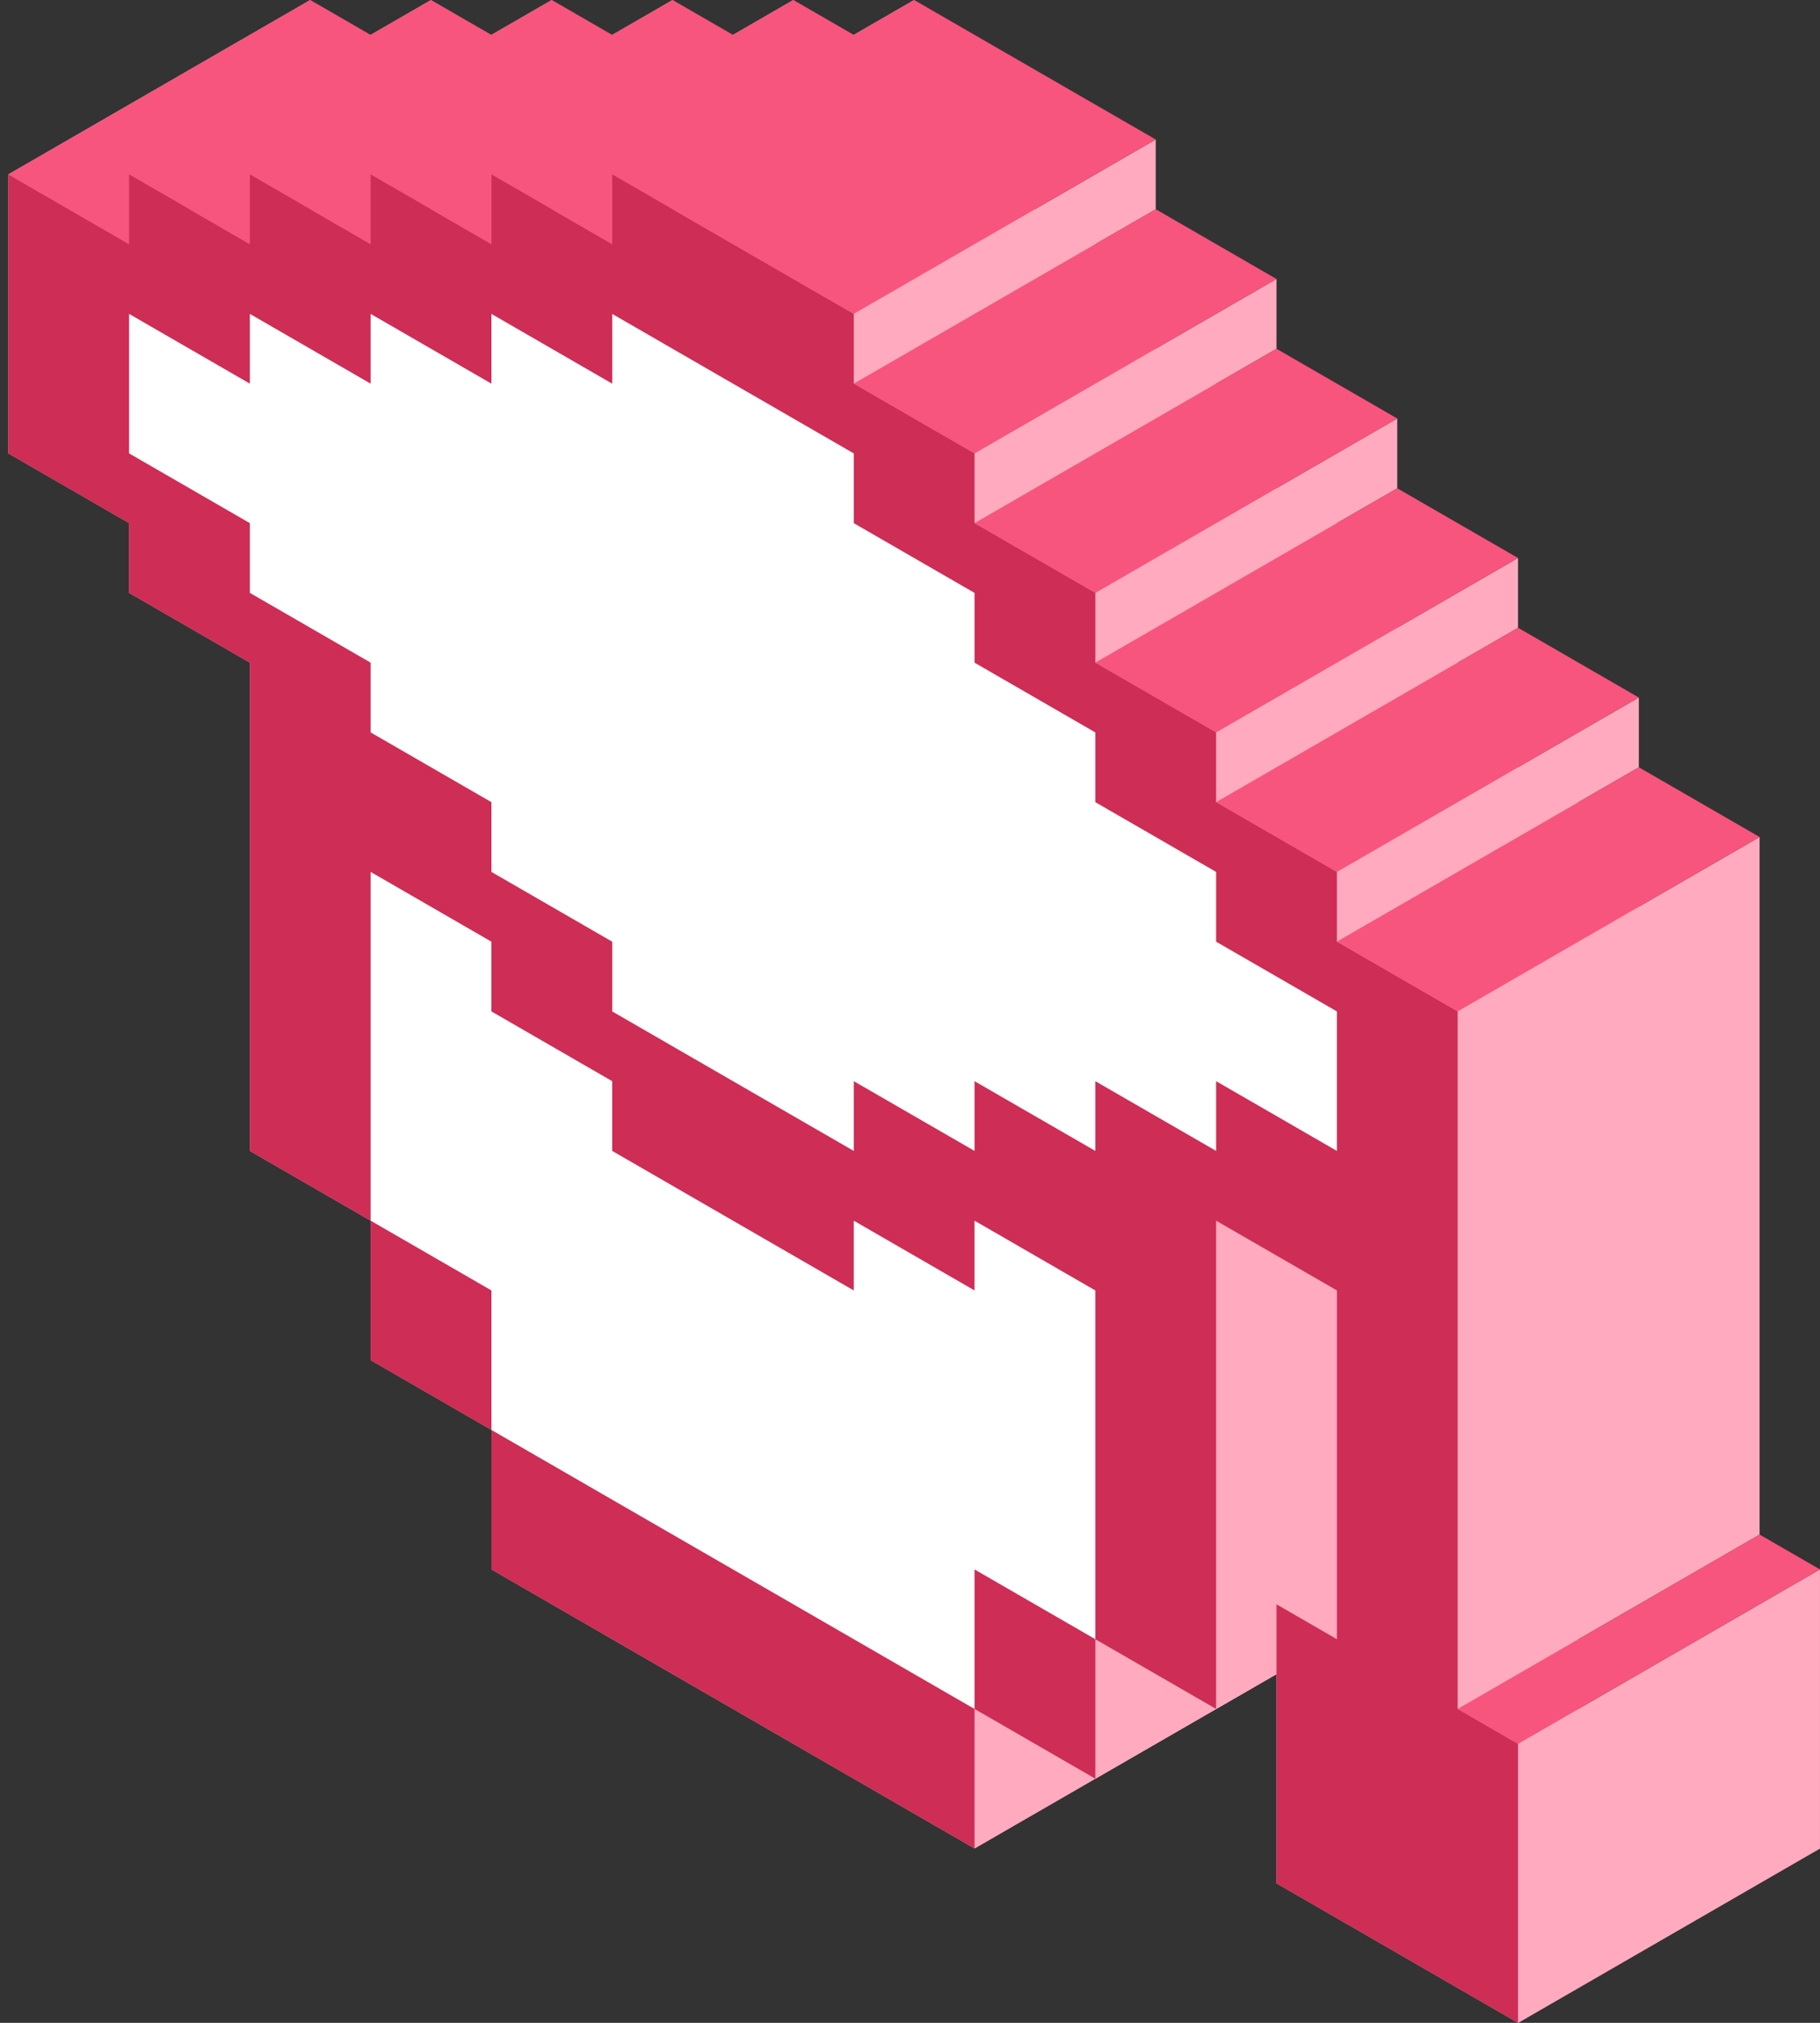 <svg width="72" height="80" viewBox="0 0 72 80" fill="none" xmlns="http://www.w3.org/2000/svg">
<rect x="0" y="0" width="72" height="80" fill="#333333" stroke="none"/>
<g id="extrude-group">
<g id="side-faces">
<path id="side-face" fill-rule="evenodd" clip-rule="evenodd" d="M33.776 12.414V15.173L45.721 8.276V5.518L33.776 12.414Z" fill="#FFAABF"/>
<path id="side-face_2" fill-rule="evenodd" clip-rule="evenodd" d="M38.553 17.931V20.689L50.499 13.793V11.034L38.553 17.931Z" fill="#FFAABF"/>
<path id="side-face_3" fill-rule="evenodd" clip-rule="evenodd" d="M43.331 23.448V26.207L55.276 19.31V16.552L43.331 23.448Z" fill="#FFAABF"/>
<path id="side-face_4" fill-rule="evenodd" clip-rule="evenodd" d="M48.109 28.966V31.724L60.054 24.828V22.069L48.109 28.966Z" fill="#FFAABF"/>
<path id="side-face_5" fill-rule="evenodd" clip-rule="evenodd" d="M52.888 34.483V37.241L64.833 30.345V27.586L52.888 34.483Z" fill="#FFAABF"/>
<path id="side-face_6" fill-rule="evenodd" clip-rule="evenodd" d="M57.666 40V45.517V51.035V56.552V62.069V67.586L69.611 60.69V55.172V49.655V44.138V38.621V33.103L57.666 40Z" fill="#FFAABF"/>
<path id="side-face_7" fill-rule="evenodd" clip-rule="evenodd" d="M60.054 68.966V74.483V80L71.999 73.104V67.587V62.069L60.054 68.966Z" fill="#FFAABF"/>
<path id="side-face_8" fill-rule="evenodd" clip-rule="evenodd" d="M60.055 80L55.277 77.241L50.498 74.483L62.444 67.586L67.222 70.345L72 73.103L60.055 80Z" fill="#FFAABF"/>
<path id="side-face_9" fill-rule="evenodd" clip-rule="evenodd" d="M50.498 74.483V68.966V63.448L62.444 56.552V62.069V67.586L50.498 74.483Z" fill="#FFAABF"/>
<path id="side-face_10" fill-rule="evenodd" clip-rule="evenodd" d="M50.498 63.448L52.888 64.828L64.833 57.931L62.444 56.552L50.498 63.448Z" fill="#FFAABF"/>
<path id="side-face_11" fill-rule="evenodd" clip-rule="evenodd" d="M52.888 64.827V59.31V53.793V51.034L64.833 44.138V46.896V52.414V57.931L52.888 64.827Z" fill="#FFAABF"/>
<path id="side-face_12" fill-rule="evenodd" clip-rule="evenodd" d="M52.887 51.034L48.109 48.276L60.054 41.379L64.832 44.138L52.887 51.034Z" fill="#FFAABF"/>
<path id="side-face_13" fill-rule="evenodd" clip-rule="evenodd" d="M48.109 48.276V51.034V56.551V62.069V67.586L60.054 60.689V55.172V49.655V44.138V41.379L48.109 48.276Z" fill="#FFAABF"/>
<path id="side-face_14" fill-rule="evenodd" clip-rule="evenodd" d="M48.109 67.586L43.331 64.827L55.276 57.931L60.054 60.689L48.109 67.586Z" fill="#FFAABF"/>
<path id="side-face_15" fill-rule="evenodd" clip-rule="evenodd" d="M43.331 64.827V59.31V53.793V51.034L55.276 44.138V46.896V52.414V57.931L43.331 64.827Z" fill="#FFAABF"/>
<path id="side-face_16" fill-rule="evenodd" clip-rule="evenodd" d="M43.331 51.034L38.553 48.276L50.499 41.379L55.277 44.138L43.331 51.034Z" fill="#FFAABF"/>
<path id="side-face_17" fill-rule="evenodd" clip-rule="evenodd" d="M38.553 48.276V51.034L50.499 44.138V41.379L38.553 48.276Z" fill="#FFAABF"/>
<path id="side-face_18" fill-rule="evenodd" clip-rule="evenodd" d="M38.554 51.034L33.776 48.276L45.721 41.379L50.499 44.138L38.554 51.034Z" fill="#FFAABF"/>
<path id="side-face_19" fill-rule="evenodd" clip-rule="evenodd" d="M33.776 48.276V51.034L45.721 44.138V41.379L33.776 48.276Z" fill="#FFAABF"/>
<path id="side-face_20" fill-rule="evenodd" clip-rule="evenodd" d="M33.775 51.035L28.997 48.276L24.219 45.518L36.164 38.621L40.942 41.38L45.72 44.138L33.775 51.035Z" fill="#FFAABF"/>
<path id="side-face_21" fill-rule="evenodd" clip-rule="evenodd" d="M24.219 45.517V42.759L36.164 35.862V38.621L24.219 45.517Z" fill="#FFAABF"/>
<path id="side-face_22" fill-rule="evenodd" clip-rule="evenodd" d="M24.219 42.759L19.441 40L31.386 33.103L36.164 35.862L24.219 42.759Z" fill="#FFAABF"/>
<path id="side-face_23" fill-rule="evenodd" clip-rule="evenodd" d="M19.441 40V37.241L31.386 30.345V33.103L19.441 40Z" fill="#FFAABF"/>
<path id="side-face_24" fill-rule="evenodd" clip-rule="evenodd" d="M19.442 37.241L14.664 34.483L26.609 27.586L31.387 30.345L19.442 37.241Z" fill="#FFAABF"/>
<path id="side-face_25" fill-rule="evenodd" clip-rule="evenodd" d="M14.664 34.483V37.241V42.758V48.276L26.609 41.379V35.862V30.345V27.586L14.664 34.483Z" fill="#FFAABF"/>
<path id="side-face_26" fill-rule="evenodd" clip-rule="evenodd" d="M14.662 48.276L9.884 45.518L21.829 38.621L26.608 41.38L14.662 48.276Z" fill="#FFAABF"/>
<path id="side-face_27" fill-rule="evenodd" clip-rule="evenodd" d="M9.884 45.517V40V34.483V28.966V26.207L21.829 19.311V22.069V27.586V33.104V38.621L9.884 45.517Z" fill="#FFAABF"/>
<path id="side-face_28" fill-rule="evenodd" clip-rule="evenodd" d="M9.885 26.207L5.107 23.448L17.052 16.552L21.83 19.31L9.885 26.207Z" fill="#FFAABF"/>
<path id="side-face_29" fill-rule="evenodd" clip-rule="evenodd" d="M5.107 23.448V20.689L17.052 13.793V16.552L5.107 23.448Z" fill="#FFAABF"/>
<path id="side-face_30" fill-rule="evenodd" clip-rule="evenodd" d="M5.107 20.689L0.329 17.931L12.274 11.034L17.052 13.793L5.107 20.689Z" fill="#FFAABF"/>
<path id="side-face_31" fill-rule="evenodd" clip-rule="evenodd" d="M0.329 17.931V12.414V6.897L12.274 0V5.517V11.034L0.329 17.931Z" fill="#FFAABF"/>
<path id="side-face_32" fill-rule="evenodd" clip-rule="evenodd" d="M5.107 9.655V6.897L17.052 0V2.759L5.107 9.655Z" fill="#FFAABF"/>
<path id="side-face_33" fill-rule="evenodd" clip-rule="evenodd" d="M9.884 9.655V6.897L21.829 0V2.759L9.884 9.655Z" fill="#FFAABF"/>
<path id="side-face_34" fill-rule="evenodd" clip-rule="evenodd" d="M14.664 9.655V6.897L26.609 0V2.759L14.664 9.655Z" fill="#FFAABF"/>
<path id="side-face_35" fill-rule="evenodd" clip-rule="evenodd" d="M19.441 9.655V6.897L31.386 0V2.759L19.441 9.655Z" fill="#FFAABF"/>
<path id="side-face_36" fill-rule="evenodd" clip-rule="evenodd" d="M24.219 9.655V6.897L36.164 0V2.759L24.219 9.655Z" fill="#FFAABF"/>
<path id="side-face_37" fill-rule="evenodd" clip-rule="evenodd" d="M19.442 56.552L14.664 53.793L26.609 46.897L31.387 49.655L19.442 56.552Z" fill="#FFAABF"/>
<path id="side-face_38" fill-rule="evenodd" clip-rule="evenodd" d="M14.664 53.793V48.276L26.609 41.379V46.896L14.664 53.793Z" fill="#FFAABF"/>
<path id="side-face_39" fill-rule="evenodd" clip-rule="evenodd" d="M14.664 48.276L19.442 51.034L31.387 44.138L26.609 41.379L14.664 48.276Z" fill="#FFAABF"/>
<path id="side-face_40" fill-rule="evenodd" clip-rule="evenodd" d="M19.441 51.034V56.551L31.386 49.655V44.138L19.441 51.034Z" fill="#FFAABF"/>
<path id="side-face_41" fill-rule="evenodd" clip-rule="evenodd" d="M38.553 73.104L33.775 70.345L28.997 67.587L24.219 64.828L19.441 62.069L31.386 55.173L36.164 57.931L40.943 60.69L45.721 63.449L50.499 66.207L38.553 73.104Z" fill="#FFAABF"/>
<path id="side-face_42" fill-rule="evenodd" clip-rule="evenodd" d="M19.441 62.069V56.552L31.386 49.655V55.172L19.441 62.069Z" fill="#FFAABF"/>
<path id="side-face_43" fill-rule="evenodd" clip-rule="evenodd" d="M19.441 56.552L24.219 59.31L28.997 62.069L33.775 64.828L38.553 67.586L43.331 70.345L55.277 63.448L50.499 60.69L45.721 57.931L40.943 55.172L36.164 52.414L31.386 49.655L19.441 56.552Z" fill="#FFAABF"/>
<path id="side-face_44" fill-rule="evenodd" clip-rule="evenodd" d="M43.331 70.344V64.827L55.276 57.931V63.448L43.331 70.344Z" fill="#FFAABF"/>
<path id="side-face_45" fill-rule="evenodd" clip-rule="evenodd" d="M43.331 64.828L38.553 62.069L50.499 55.173L55.277 57.931L43.331 64.828Z" fill="#FFAABF"/>
<path id="side-face_46" fill-rule="evenodd" clip-rule="evenodd" d="M38.553 62.069V67.587V73.104L50.499 66.207V60.69V55.173L38.553 62.069Z" fill="#FFAABF"/>
<path id="side-face_47" fill-rule="evenodd" clip-rule="evenodd" d="M24.219 40L28.997 42.759L33.775 45.517L45.72 38.621L40.942 35.862L36.164 33.103L24.219 40Z" fill="#FFAABF"/>
<path id="side-face_48" fill-rule="evenodd" clip-rule="evenodd" d="M33.776 45.517V42.759L45.721 35.862V38.621L33.776 45.517Z" fill="#FFAABF"/>
<path id="side-face_49" fill-rule="evenodd" clip-rule="evenodd" d="M33.776 42.759L38.554 45.517L50.499 38.621L45.721 35.862L33.776 42.759Z" fill="#FFAABF"/>
<path id="side-face_50" fill-rule="evenodd" clip-rule="evenodd" d="M38.553 45.517V42.759L50.499 35.862V38.621L38.553 45.517Z" fill="#FFAABF"/>
<path id="side-face_51" fill-rule="evenodd" clip-rule="evenodd" d="M38.553 42.759L43.331 45.517L55.277 38.621L50.499 35.862L38.553 42.759Z" fill="#FFAABF"/>
<path id="side-face_52" fill-rule="evenodd" clip-rule="evenodd" d="M43.331 45.517V42.759L55.276 35.862V38.621L43.331 45.517Z" fill="#FFAABF"/>
<path id="side-face_53" fill-rule="evenodd" clip-rule="evenodd" d="M43.331 42.759L48.109 45.517L60.054 38.621L55.276 35.862L43.331 42.759Z" fill="#FFAABF"/>
<path id="side-face_54" fill-rule="evenodd" clip-rule="evenodd" d="M48.109 45.517V42.759L60.054 35.862V38.621L48.109 45.517Z" fill="#FFAABF"/>
<path id="side-face_55" fill-rule="evenodd" clip-rule="evenodd" d="M48.109 42.759L52.887 45.517L64.832 38.621L60.054 35.862L48.109 42.759Z" fill="#FFAABF"/>
<path id="side-face_56" fill-rule="evenodd" clip-rule="evenodd" d="M52.888 45.517V42.759V40L64.833 33.103V35.862V38.621L52.888 45.517Z" fill="#FFAABF"/>
<path id="side-face_57" fill-rule="evenodd" clip-rule="evenodd" d="M52.887 40L48.109 37.241L60.054 30.345L64.832 33.103L52.887 40Z" fill="#FFAABF"/>
<path id="side-face_58" fill-rule="evenodd" clip-rule="evenodd" d="M48.109 37.241V34.483L60.054 27.586V30.345L48.109 37.241Z" fill="#FFAABF"/>
<path id="side-face_59" fill-rule="evenodd" clip-rule="evenodd" d="M48.109 34.482L43.331 31.724L55.276 24.827L60.054 27.586L48.109 34.482Z" fill="#FFAABF"/>
<path id="side-face_60" fill-rule="evenodd" clip-rule="evenodd" d="M43.331 31.724V28.966L55.276 22.069V24.828L43.331 31.724Z" fill="#FFAABF"/>
<path id="side-face_61" fill-rule="evenodd" clip-rule="evenodd" d="M43.331 28.966L38.553 26.207L50.499 19.311L55.277 22.069L43.331 28.966Z" fill="#FFAABF"/>
<path id="side-face_62" fill-rule="evenodd" clip-rule="evenodd" d="M38.553 26.207V23.448L50.499 16.552V19.31L38.553 26.207Z" fill="#FFAABF"/>
<path id="side-face_63" fill-rule="evenodd" clip-rule="evenodd" d="M38.554 23.448L33.776 20.689L45.721 13.793L50.499 16.552L38.554 23.448Z" fill="#FFAABF"/>
<path id="side-face_64" fill-rule="evenodd" clip-rule="evenodd" d="M33.776 20.689V17.931L45.721 11.034V13.793L33.776 20.689Z" fill="#FFAABF"/>
<path id="side-face_65" fill-rule="evenodd" clip-rule="evenodd" d="M33.775 17.931L28.997 15.173L24.219 12.414L36.164 5.518L40.942 8.276L45.72 11.035L33.775 17.931Z" fill="#FFAABF"/>
<path id="side-face_66" fill-rule="evenodd" clip-rule="evenodd" d="M24.219 12.414V15.173L36.164 8.276V5.518L24.219 12.414Z" fill="#FFAABF"/>
<path id="side-face_67" fill-rule="evenodd" clip-rule="evenodd" d="M24.219 15.173L19.441 12.414L31.386 5.518L36.164 8.276L24.219 15.173Z" fill="#FFAABF"/>
<path id="side-face_68" fill-rule="evenodd" clip-rule="evenodd" d="M19.441 12.414V15.173L31.386 8.276V5.518L19.441 12.414Z" fill="#FFAABF"/>
<path id="side-face_69" fill-rule="evenodd" clip-rule="evenodd" d="M19.442 15.173L14.664 12.414L26.609 5.518L31.387 8.276L19.442 15.173Z" fill="#FFAABF"/>
<path id="side-face_70" fill-rule="evenodd" clip-rule="evenodd" d="M14.664 12.414V15.173L26.609 8.276V5.518L14.664 12.414Z" fill="#FFAABF"/>
<path id="side-face_71" fill-rule="evenodd" clip-rule="evenodd" d="M14.662 15.173L9.884 12.414L21.829 5.518L26.608 8.276L14.662 15.173Z" fill="#FFAABF"/>
<path id="side-face_72" fill-rule="evenodd" clip-rule="evenodd" d="M9.884 12.414V15.173L21.829 8.276V5.518L9.884 12.414Z" fill="#FFAABF"/>
<path id="side-face_73" fill-rule="evenodd" clip-rule="evenodd" d="M9.885 15.173L5.107 12.414L17.052 5.518L21.83 8.276L9.885 15.173Z" fill="#FFAABF"/>
<path id="side-face_74" fill-rule="evenodd" clip-rule="evenodd" d="M5.107 12.414V15.173V17.931L17.052 11.035V8.276V5.518L5.107 12.414Z" fill="#FFAABF"/>
<path id="side-face_75" fill-rule="evenodd" clip-rule="evenodd" d="M5.107 17.931L9.885 20.689L21.83 13.793L17.052 11.034L5.107 17.931Z" fill="#FFAABF"/>
<path id="side-face_76" fill-rule="evenodd" clip-rule="evenodd" d="M9.884 20.689V23.448L21.829 16.552V13.793L9.884 20.689Z" fill="#FFAABF"/>
<path id="side-face_77" fill-rule="evenodd" clip-rule="evenodd" d="M9.884 23.448L14.662 26.207L26.608 19.31L21.829 16.552L9.884 23.448Z" fill="#FFAABF"/>
<path id="side-face_78" fill-rule="evenodd" clip-rule="evenodd" d="M14.664 26.207V28.966L26.609 22.069V19.311L14.664 26.207Z" fill="#FFAABF"/>
<path id="side-face_79" fill-rule="evenodd" clip-rule="evenodd" d="M14.664 28.966L19.442 31.724L31.387 24.828L26.609 22.069L14.664 28.966Z" fill="#FFAABF"/>
<path id="side-face_80" fill-rule="evenodd" clip-rule="evenodd" d="M19.441 31.724V34.482L31.386 27.586V24.827L19.441 31.724Z" fill="#FFAABF"/>
<path id="side-face_81" fill-rule="evenodd" clip-rule="evenodd" d="M19.441 34.483L24.219 37.241L36.164 30.345L31.386 27.586L19.441 34.483Z" fill="#FFAABF"/>
<path id="side-face_82" fill-rule="evenodd" clip-rule="evenodd" d="M24.219 37.241V40L36.164 33.103V30.345L24.219 37.241Z" fill="#FFAABF"/>
<g id="Group 79">
<path id="side-face_83" fill-rule="evenodd" clip-rule="evenodd" d="M33.776 15.172L38.554 17.931L50.499 11.034L45.721 8.275L33.776 15.172Z" fill="#F7557D"/>
<path id="side-face_84" fill-rule="evenodd" clip-rule="evenodd" d="M38.553 20.689L43.331 23.448L55.276 16.552L50.498 13.793L38.553 20.689Z" fill="#F7557D"/>
<path id="side-face_85" fill-rule="evenodd" clip-rule="evenodd" d="M43.331 26.207L48.109 28.966L60.054 22.069L55.276 19.311L43.331 26.207Z" fill="#F7557D"/>
<path id="side-face_86" fill-rule="evenodd" clip-rule="evenodd" d="M48.109 31.724L52.887 34.482L64.832 27.586L60.054 24.827L48.109 31.724Z" fill="#F7557D"/>
<path id="side-face_87" fill-rule="evenodd" clip-rule="evenodd" d="M52.888 37.241L57.666 40L69.611 33.103L64.833 30.345L52.888 37.241Z" fill="#F7557D"/>
<path id="side-face_88" fill-rule="evenodd" clip-rule="evenodd" d="M57.666 67.586L60.055 68.965L72 62.069L69.611 60.69L57.666 67.586Z" fill="#F7557D"/>
<path id="side-face_89" fill-rule="evenodd" clip-rule="evenodd" d="M0.329 6.897L5.107 9.655L17.052 2.759L12.274 0L0.329 6.897Z" fill="#F7557D"/>
<path id="side-face_90" fill-rule="evenodd" clip-rule="evenodd" d="M5.106 6.897L9.885 9.655L21.83 2.759L17.052 0L5.106 6.897Z" fill="#F7557D"/>
<path id="side-face_91" fill-rule="evenodd" clip-rule="evenodd" d="M9.884 6.897L14.662 9.655L26.607 2.759L21.829 0L9.884 6.897Z" fill="#F7557D"/>
<path id="side-face_92" fill-rule="evenodd" clip-rule="evenodd" d="M14.663 6.897L19.441 9.655L31.386 2.759L26.608 0L14.663 6.897Z" fill="#F7557D"/>
<path id="side-face_93" fill-rule="evenodd" clip-rule="evenodd" d="M19.441 6.897L24.219 9.655L36.164 2.759L31.386 0L19.441 6.897Z" fill="#F7557D"/>
<path id="side-face_94" fill-rule="evenodd" clip-rule="evenodd" d="M24.219 6.897L28.997 9.655L33.775 12.414L45.72 5.517L40.942 2.759L36.164 0L24.219 6.897Z" fill="#F7557D"/>
</g>
</g>
<path id="cap-face" d="M28.997 9.655L33.776 12.414V15.172L38.554 17.931V20.69L43.332 23.448V26.207L48.11 28.965V31.724L52.888 34.483V37.241L57.666 40V45.517V51.034V56.552V62.069V67.586L60.055 68.966V74.483V80L55.277 77.241L50.499 74.483V68.966V63.448L52.888 64.828V59.31V53.793V51.034L48.11 48.276V51.034V56.552V62.069V67.586L43.332 64.828V70.345L38.554 67.586V73.103L33.776 70.345L28.997 67.586L24.22 64.828L19.441 62.069V56.552L14.663 53.793V48.276L9.885 45.517V40V34.483V28.965V26.207L5.107 23.448V20.69L0.329 17.931V12.414V6.896L5.107 9.655V6.896L9.885 9.655V6.896L14.663 9.655V6.896L19.441 9.655V6.896L24.22 9.655V6.896L28.997 9.655Z" fill="#CE2D55"/>
<g id="cap-face_2">
<path d="M24.219 40L28.997 42.759L33.775 45.517V42.759L38.553 45.517V42.759L43.331 45.517V42.759L48.11 45.517V42.759L52.888 45.517V42.759V40L48.11 37.242V34.483L43.331 31.724V28.966L38.553 26.207V23.448L33.775 20.69V17.931L28.997 15.173L24.219 12.414V15.173L19.441 12.414V15.173L14.663 12.414V15.173L9.885 12.414V15.173L5.107 12.414V15.173V17.931L9.885 20.69V23.448L14.663 26.207V28.966L19.441 31.724V34.483L24.219 37.242V40Z" fill="white"/>
<path d="M43.331 64.828V59.311V53.793V51.035L38.553 48.276V51.035L33.775 48.276V51.035L28.997 48.276L24.219 45.517V42.759L19.441 40V37.242L14.663 34.483V37.242V42.759V48.276L19.441 51.035V56.552L24.219 59.311L28.997 62.069L33.775 64.828L38.553 67.587V62.069L43.331 64.828Z" fill="white"/>
</g>
</g>
</svg>
